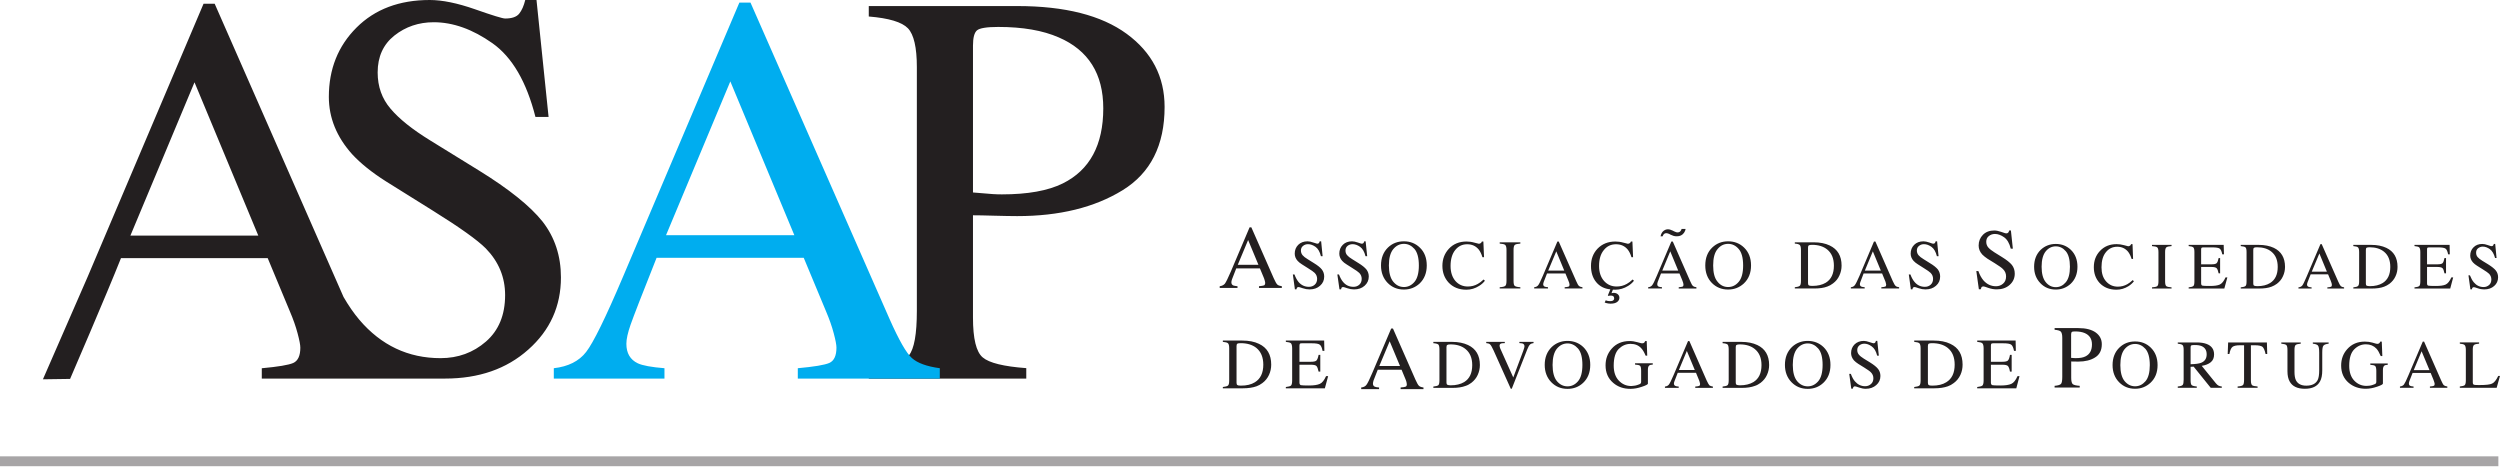 <svg width="600" height="112" viewBox="0 0 600 112" version="1.1" xmlns="http://www.w3.org/2000/svg" xml:space="preserve" style="fill-rule:evenodd;clip-rule:evenodd;stroke-linejoin:round;stroke-miterlimit:2;">
    <rect x="0" y="109.516" width="599.607" height="2.377" style="fill:#a7a5a6;fill-rule:nonzero;"></rect>
    <path d="M326.689,93.399l0,-0.403c0.564,-0.056 0.981,-0.265 1.25,-0.626c0.273,-0.342 0.763,-1.32 1.433,-2.919l4.513,-10.607l0.426,0l5.389,12.256c0.363,0.814 0.642,1.305 0.857,1.5c0.213,0.195 0.58,0.334 1.077,0.396l0,0.403l-5.488,0l0,-0.403c0.631,-0.05 1.04,-0.112 1.225,-0.206c0.184,-0.071 0.267,-0.271 0.267,-0.596c0,-0.093 -0.03,-0.28 -0.094,-0.542c-0.085,-0.281 -0.173,-0.553 -0.308,-0.84l-0.862,-2.079l-5.71,0c-0.547,1.398 -0.89,2.278 -1.01,2.58c-0.098,0.323 -0.146,0.566 -0.146,0.748c0,0.348 0.134,0.621 0.441,0.745c0.184,0.096 0.514,0.152 1.032,0.19l0,0.403l-4.292,0l0,0Zm45.719,-10.112c1.027,-0.965 2.288,-1.471 3.801,-1.471c1.496,0 2.759,0.507 3.786,1.478c1.103,1.088 1.667,2.492 1.667,4.281c0,1.813 -0.58,3.251 -1.719,4.316c-1.031,0.964 -2.277,1.435 -3.734,1.435c-1.573,0 -2.863,-0.539 -3.896,-1.595c-1.044,-1.075 -1.579,-2.466 -1.579,-4.156c0,-1.789 0.567,-3.197 1.675,-4.288l-0.001,0Zm57.651,0c1.028,-0.965 2.288,-1.471 3.798,-1.471c1.5,0 2.762,0.507 3.787,1.478c1.104,1.088 1.668,2.492 1.668,4.281c0,1.813 -0.579,3.251 -1.718,4.316c-1.031,0.964 -2.277,1.435 -3.737,1.435c-1.569,0 -2.86,-0.539 -3.892,-1.595c-1.046,-1.075 -1.58,-2.466 -1.58,-4.156c0,-1.789 0.565,-3.197 1.674,-4.288l0,0Zm-37.055,-1.151c0.626,0.182 0.99,0.262 1.071,0.262c0.236,0 0.41,-0.04 0.522,-0.145c0.089,-0.083 0.166,-0.222 0.25,-0.401l0.366,0l0.123,3.509l-0.388,0c-0.327,-0.811 -0.685,-1.394 -1.054,-1.792c-0.653,-0.709 -1.505,-1.04 -2.557,-1.04c-1.063,0 -2.015,0.406 -2.828,1.197c-0.811,0.814 -1.218,2.16 -1.218,4.024c0,1.526 0.405,2.728 1.215,3.588c0.812,0.858 1.813,1.311 3.006,1.311c0.201,0 0.435,-0.04 0.698,-0.074c0.266,-0.034 0.541,-0.086 0.779,-0.181c0.398,-0.117 0.643,-0.238 0.731,-0.325c0.109,-0.105 0.152,-0.229 0.152,-0.418l0,-2.659c0,-0.639 -0.082,-1.043 -0.267,-1.205c-0.182,-0.162 -0.582,-0.25 -1.197,-0.287l0,-0.318l4.258,0l0,0.318c-0.413,0.026 -0.7,0.087 -0.822,0.205c-0.247,0.155 -0.348,0.519 -0.348,1.071l0,3.283c0,0.197 -0.473,0.45 -1.439,0.764c-0.965,0.335 -1.877,0.502 -2.758,0.502c-1.627,0 -3.007,-0.468 -4.117,-1.427c-1.233,-1.044 -1.848,-2.456 -1.848,-4.207c0,-1.563 0.481,-2.884 1.469,-4.005c1.075,-1.224 2.508,-1.835 4.301,-1.835c0.644,0 1.277,0.102 1.9,0.284l0,0.001Zm51.201,7.587c0.273,0.756 0.597,1.356 0.973,1.799c0.68,0.779 1.499,1.17 2.464,1.17c0.54,0 0.994,-0.173 1.384,-0.517c0.39,-0.323 0.585,-0.808 0.585,-1.39c0,-0.551 -0.195,-1.016 -0.587,-1.42c-0.25,-0.27 -0.795,-0.635 -1.613,-1.157l-1.425,-0.88c-0.426,-0.264 -0.752,-0.555 -1.025,-0.824c-0.464,-0.535 -0.699,-1.12 -0.699,-1.755c0,-0.838 0.27,-1.531 0.837,-2.096c0.565,-0.544 1.292,-0.837 2.228,-0.837c0.369,0 0.836,0.106 1.357,0.294c0.544,0.169 0.84,0.275 0.927,0.275c0.207,0 0.335,-0.045 0.427,-0.153c0.069,-0.089 0.127,-0.233 0.185,-0.416l0.329,0l0.37,3.545l-0.4,0c-0.264,-1.065 -0.698,-1.797 -1.299,-2.22c-0.603,-0.444 -1.197,-0.656 -1.787,-0.656c-0.451,0 -0.851,0.143 -1.186,0.406c-0.337,0.282 -0.509,0.66 -0.509,1.13c0,0.426 0.136,0.799 0.392,1.093c0.252,0.319 0.659,0.63 1.213,0.975l1.461,0.896c0.909,0.569 1.553,1.077 1.932,1.565c0.374,0.471 0.563,1.04 0.563,1.689c0,0.869 -0.338,1.609 -0.995,2.176c-0.655,0.59 -1.496,0.896 -2.523,0.896c-0.523,0 -1.051,-0.109 -1.618,-0.306c-0.566,-0.196 -0.878,-0.283 -0.972,-0.283c-0.194,0 -0.315,0.053 -0.378,0.181c-0.08,0.106 -0.12,0.244 -0.138,0.385l-0.371,0l-0.488,-3.565l0.386,0l0,0l0,0l0,0Zm125.251,-7.477c0.6,0.18 0.959,0.282 1.061,0.282c0.232,0 0.402,-0.062 0.493,-0.147c0.109,-0.101 0.184,-0.218 0.246,-0.395l0.369,0l0.135,3.469l-0.382,0c-0.345,-0.801 -0.677,-1.399 -1.043,-1.793c-0.644,-0.676 -1.486,-1.028 -2.524,-1.028c-1.072,0 -1.99,0.401 -2.793,1.205c-0.805,0.804 -1.206,2.114 -1.206,3.955c0,1.51 0.401,2.697 1.199,3.545c0.802,0.85 1.793,1.276 2.952,1.276c0.199,0 0.431,-0.018 0.711,-0.051c0.263,-0.034 0.511,-0.086 0.752,-0.179c0.39,-0.117 0.635,-0.237 0.737,-0.319c0.089,-0.106 0.152,-0.23 0.152,-0.414l0,-2.628c0,-0.634 -0.102,-1.032 -0.285,-1.193c-0.16,-0.139 -0.555,-0.248 -1.161,-0.282l0,-0.316l4.187,0l0,0.316c-0.408,0.024 -0.671,0.082 -0.813,0.201c-0.223,0.177 -0.344,0.514 -0.344,1.059l0,3.244c0,0.194 -0.467,0.446 -1.4,0.755c-0.957,0.331 -1.855,0.496 -2.744,0.496c-1.59,0 -2.958,-0.486 -4.052,-1.409c-1.218,-1.034 -1.827,-2.428 -1.827,-4.159c0,-1.545 0.477,-2.85 1.452,-3.937c1.064,-1.207 2.479,-1.813 4.231,-1.813c0.655,0 1.278,0.081 1.897,0.259l0,0.001Zm-17.275,-0.063l0,0l0,0l0,0l0,0.294c-0.631,0.059 -1.042,0.153 -1.231,0.325c-0.188,0.175 -0.272,0.563 -0.272,1.171l0,5.252c0,0.859 0.104,1.525 0.339,2.022c0.437,0.871 1.269,1.31 2.495,1.31c1.355,0 2.249,-0.448 2.724,-1.339c0.256,-0.514 0.371,-1.298 0.371,-2.346l0,-4.267c0,-0.907 -0.099,-1.453 -0.31,-1.702c-0.213,-0.225 -0.621,-0.352 -1.222,-0.426l0,-0.294l3.801,0l0,0.294c-0.64,0.084 -1.053,0.221 -1.251,0.478c-0.197,0.235 -0.284,0.77 -0.284,1.65l0,4.267c0,1.147 -0.18,2.026 -0.532,2.661c-0.642,1.181 -1.863,1.77 -3.649,1.77c-1.785,0 -2.998,-0.581 -3.639,-1.746c-0.356,-0.623 -0.532,-1.444 -0.532,-2.461l0,-5.123c0,-0.602 -0.085,-0.99 -0.272,-1.163c-0.186,-0.173 -0.591,-0.268 -1.208,-0.333l0,-0.294l4.672,0Zm-43.508,1.222c1.016,-0.977 2.26,-1.456 3.757,-1.456c1.478,0 2.724,0.48 3.739,1.462c1.091,1.052 1.65,2.463 1.65,4.21c0,1.79 -0.574,3.213 -1.72,4.265c-1.019,0.931 -2.235,1.417 -3.669,1.417c-1.556,0 -2.83,-0.531 -3.851,-1.576c-1.033,-1.061 -1.559,-2.436 -1.559,-4.106c0,-1.748 0.557,-3.16 1.652,-4.217l0.001,0.001Zm-147.519,-1.354l0,0.297c-0.418,0.007 -0.714,0.03 -0.851,0.075c-0.281,0.1 -0.401,0.261 -0.401,0.546c0,0.123 0.044,0.316 0.128,0.583c0.108,0.243 0.288,0.655 0.541,1.215l2.616,5.824l2.36,-6.297c0.112,-0.271 0.185,-0.504 0.233,-0.698c0.05,-0.194 0.095,-0.357 0.095,-0.486c0,-0.314 -0.146,-0.531 -0.415,-0.658c-0.166,-0.058 -0.451,-0.093 -0.806,-0.104l0,-0.297l3.399,0l0,0.297c-0.358,0.044 -0.614,0.128 -0.786,0.277c-0.25,0.212 -0.497,0.636 -0.741,1.275l-3.696,9.389l-0.247,0l-4.119,-9.177c-0.355,-0.76 -0.625,-1.258 -0.835,-1.451c-0.208,-0.192 -0.526,-0.288 -0.928,-0.313l0,-0.297l4.453,0l0,0Zm-67.67,10.832c0.629,-0.082 1.041,-0.184 1.237,-0.349c0.192,-0.165 0.289,-0.571 0.289,-1.219l0,-7.705c0,-0.63 -0.095,-1.038 -0.282,-1.221c-0.189,-0.183 -0.604,-0.284 -1.244,-0.347l0,-0.308l4.669,0c1.572,0 2.905,0.252 4,0.784c1.963,0.92 2.94,2.584 2.94,4.991c0,0.859 -0.17,1.681 -0.53,2.465c-0.348,0.762 -0.879,1.436 -1.588,1.959c-0.461,0.348 -0.923,0.599 -1.41,0.776c-0.891,0.316 -1.974,0.483 -3.271,0.483l-4.81,0l0,-0.309Zm165.928,0c0.629,-0.082 1.041,-0.184 1.237,-0.349c0.192,-0.165 0.299,-0.571 0.299,-1.219l0,-7.705c0,-0.63 -0.105,-1.038 -0.292,-1.221c-0.188,-0.183 -0.604,-0.284 -1.244,-0.347l0,-0.308l4.681,0c1.561,0 2.904,0.252 3.986,0.784c1.975,0.92 2.943,2.584 2.943,4.991c0,0.859 -0.16,1.681 -0.52,2.465c-0.36,0.762 -0.878,1.436 -1.599,1.959c-0.449,0.348 -0.912,0.599 -1.41,0.776c-0.881,0.316 -1.963,0.483 -3.253,0.483l-4.828,0l0,-0.309l0,0Zm-150.809,0c0.636,-0.082 1.049,-0.184 1.241,-0.35c0.168,-0.164 0.275,-0.57 0.275,-1.218l0,-7.705c0,-0.616 -0.106,-1.018 -0.272,-1.209c-0.189,-0.191 -0.603,-0.296 -1.244,-0.359l0,-0.308l9.198,0l0.051,2.48l-0.436,0c-0.132,-0.77 -0.37,-1.257 -0.656,-1.479c-0.284,-0.244 -0.956,-0.346 -1.952,-0.346l-2.372,0c-0.251,0 -0.413,0.036 -0.465,0.132c-0.054,0.073 -0.101,0.232 -0.101,0.455l0,3.853l2.675,0c0.748,0 1.213,-0.097 1.417,-0.316c0.202,-0.217 0.373,-0.657 0.505,-1.342l0.405,0l0,4.019l-0.405,0c-0.14,-0.666 -0.308,-1.129 -0.512,-1.345c-0.204,-0.216 -0.667,-0.313 -1.41,-0.313l-2.675,0l0,4.295c0,0.329 0.118,0.533 0.334,0.611c0.217,0.055 0.866,0.083 1.944,0.083c1.182,0 2.046,-0.137 2.611,-0.389c0.566,-0.249 1.06,-0.873 1.501,-1.865l0.498,0l-0.79,2.925l-9.364,0l0,-0.309l-0.001,0Zm165.927,0c0.637,-0.082 1.05,-0.184 1.243,-0.35c0.189,-0.164 0.294,-0.57 0.294,-1.218l0,-7.705c0,-0.616 -0.104,-1.018 -0.292,-1.209c-0.187,-0.191 -0.603,-0.296 -1.245,-0.359l0,-0.308l9.218,0l0.053,2.48l-0.437,0c-0.152,-0.77 -0.371,-1.257 -0.655,-1.479c-0.305,-0.244 -0.958,-0.346 -1.974,-0.346l-2.351,0c-0.25,0 -0.412,0.036 -0.466,0.132c-0.074,0.073 -0.1,0.232 -0.1,0.455l0,3.853l2.675,0c0.749,0 1.213,-0.097 1.417,-0.316c0.202,-0.217 0.372,-0.657 0.484,-1.342l0.407,0l0,4.019l-0.407,0c-0.118,-0.666 -0.287,-1.129 -0.491,-1.345c-0.204,-0.216 -0.667,-0.313 -1.41,-0.313l-2.675,0l0,4.295c0,0.329 0.118,0.533 0.334,0.611c0.217,0.055 0.865,0.083 1.945,0.083c1.181,0 2.046,-0.137 2.611,-0.389c0.565,-0.249 1.06,-0.873 1.501,-1.865l0.476,0l-0.77,2.925l-9.385,0l0,-0.309l0,0Zm-130.526,-0.111c0.608,-0.057 1.007,-0.177 1.195,-0.315c0.167,-0.159 0.268,-0.551 0.268,-1.178l0,-7.416c0,-0.61 -0.101,-1.004 -0.261,-1.18c-0.182,-0.156 -0.584,-0.274 -1.202,-0.314l0,-0.319l4.499,0c1.507,0 2.783,0.265 3.828,0.757c1.886,0.888 2.841,2.495 2.841,4.796c0,0.832 -0.174,1.626 -0.521,2.381c-0.326,0.736 -0.848,1.366 -1.525,1.893c-0.433,0.312 -0.878,0.579 -1.363,0.729c-0.849,0.324 -1.894,0.486 -3.137,0.486l-4.622,0l0,-0.32l0,0Zm69.424,0c0.609,-0.057 1.007,-0.177 1.172,-0.315c0.188,-0.159 0.29,-0.551 0.29,-1.178l0,-7.416c0,-0.61 -0.099,-1.004 -0.266,-1.18c-0.178,-0.156 -0.577,-0.274 -1.196,-0.314l0,-0.319l4.479,0c1.526,0 2.802,0.265 3.85,0.757c1.882,0.888 2.835,2.495 2.835,4.796c0,0.832 -0.171,1.626 -0.519,2.381c-0.325,0.736 -0.848,1.366 -1.524,1.893c-0.433,0.312 -0.878,0.579 -1.36,0.729c-0.849,0.324 -1.896,0.486 -3.138,0.486l-4.623,0l0,-0.32l0,0Zm-13.841,0.32l0,-0.32c0.428,-0.042 0.736,-0.208 0.952,-0.477c0.214,-0.267 0.585,-1.027 1.115,-2.252l3.478,-8.191l0.318,0l4.149,9.458c0.294,0.623 0.514,1.015 0.661,1.169c0.17,0.132 0.461,0.246 0.836,0.293l0,0.32l-4.231,0l0,-0.32c0.48,-0.039 0.804,-0.087 0.952,-0.164c0.125,-0.054 0.21,-0.213 0.21,-0.452c0,-0.072 -0.045,-0.223 -0.095,-0.428c-0.048,-0.206 -0.115,-0.419 -0.224,-0.645l-0.664,-1.609l-4.385,0c-0.452,1.107 -0.705,1.767 -0.78,2.003c-0.098,0.238 -0.136,0.431 -0.136,0.577c0,0.273 0.124,0.469 0.349,0.566c0.146,0.079 0.406,0.123 0.801,0.152l0,0.32l-3.306,0l0,0l0,0l0,0Zm123.076,-0.336c0.629,-0.052 1.025,-0.182 1.186,-0.372c0.161,-0.188 0.229,-0.62 0.229,-1.296l0,-7.115c0,-0.583 -0.076,-0.965 -0.255,-1.149c-0.179,-0.181 -0.563,-0.282 -1.16,-0.347l0,-0.294l4.552,0c0.958,0 1.752,0.128 2.382,0.363c1.182,0.452 1.785,1.288 1.785,2.509c0,0.819 -0.261,1.448 -0.803,1.883c-0.52,0.436 -1.253,0.717 -2.161,0.862l3.381,4.172c0.209,0.272 0.418,0.439 0.625,0.566c0.212,0.123 0.492,0.193 0.807,0.218l0,0.319l-2.654,0l-4.096,-5.08l-0.733,0.036l0,3.249c0,0.61 0.084,0.998 0.271,1.164c0.188,0.147 0.591,0.266 1.211,0.312l0,0.319l-4.567,0l0,-0.319l0,0Zm12.093,-10.573l9.303,0l0.08,2.782l-0.396,0c-0.192,-0.874 -0.435,-1.45 -0.723,-1.71c-0.306,-0.257 -0.935,-0.396 -1.891,-0.396l-0.909,0l0,8.422c0,0.634 0.107,1.03 0.307,1.187c0.18,0.136 0.63,0.246 1.296,0.288l0,0.319l-4.791,0l0,-0.319c0.687,-0.047 1.118,-0.171 1.293,-0.35c0.177,-0.157 0.255,-0.618 0.255,-1.318l0,-8.229l-0.916,0c-0.925,0 -1.543,0.136 -1.86,0.393c-0.34,0.257 -0.582,0.835 -0.751,1.713l-0.403,0l0.106,-2.782l0,0l0,0l0,0Zm41.233,10.891l0,-0.318c0.423,-0.043 0.748,-0.205 0.959,-0.469c0.213,-0.288 0.58,-1.015 1.081,-2.228l3.439,-8.074l0.317,0l4.099,9.327c0.268,0.617 0.486,1.003 0.653,1.155c0.167,0.132 0.436,0.242 0.824,0.289l0,0.318l-4.179,0l0,-0.318c0.474,-0.037 0.793,-0.085 0.922,-0.161c0.144,-0.054 0.224,-0.211 0.224,-0.448c0,-0.071 -0.041,-0.218 -0.091,-0.422c-0.048,-0.202 -0.133,-0.415 -0.223,-0.637l-0.655,-1.591l-4.336,0c-0.423,1.095 -0.68,1.747 -0.772,1.982c-0.074,0.233 -0.114,0.425 -0.114,0.567c0,0.272 0.104,0.467 0.327,0.561c0.147,0.08 0.403,0.123 0.79,0.149l0,0.318l-3.264,0l-0.001,0Zm14.368,-0.318c0.607,-0.056 0.994,-0.175 1.164,-0.31c0.182,-0.159 0.282,-0.545 0.282,-1.165l0,-7.308c0,-0.589 -0.1,-0.974 -0.281,-1.156c-0.158,-0.182 -0.555,-0.282 -1.165,-0.341l0,-0.293l4.632,0l0,0.293c-0.608,0.051 -1.011,0.14 -1.218,0.308c-0.206,0.171 -0.3,0.513 -0.3,1.067l0,7.898c0,0.184 0.028,0.335 0.084,0.43c0.057,0.114 0.198,0.172 0.409,0.196c0.131,0.015 0.247,0.025 0.39,0.029c0.143,0.005 0.396,0.007 0.774,0.007c1.462,0 2.456,-0.106 2.962,-0.345c0.526,-0.237 1.016,-0.853 1.491,-1.849l0.419,0l-0.802,2.857l-8.842,0l0,-0.318l0.001,0Zm-97.252,-0.158c0.822,-0.068 1.345,-0.235 1.548,-0.479c0.203,-0.244 0.294,-0.815 0.294,-1.697l0,-9.329c0,-0.761 -0.119,-1.244 -0.347,-1.502c-0.226,-0.236 -0.717,-0.372 -1.495,-0.449l0,-0.4l5.697,0c1.805,0 3.205,0.359 4.18,1.059c0.976,0.72 1.451,1.64 1.451,2.808c0,1.466 -0.541,2.524 -1.615,3.179c-1.068,0.676 -2.419,0.993 -4.017,0.993c-0.249,0 -0.538,-0.002 -0.904,-0.01c-0.348,-0.011 -0.628,-0.016 -0.806,-0.016l0,3.913c0,0.816 0.132,1.315 0.374,1.524c0.249,0.207 0.809,0.35 1.667,0.406l0,0.403l-6.027,0l0,-0.403l0,0Zm-199.621,0.285l0,0l0,0l0,0Zm137.821,-1.417c0.704,0.837 1.55,1.256 2.559,1.256c0.966,0 1.806,-0.408 2.516,-1.228c0.69,-0.817 1.047,-2.116 1.047,-3.919c0,-1.822 -0.358,-3.128 -1.058,-3.938c-0.719,-0.811 -1.552,-1.216 -2.505,-1.216c-1.004,0 -1.848,0.419 -2.554,1.256c-0.686,0.834 -1.039,2.15 -1.039,3.898c0,1.765 0.351,3.055 1.034,3.891l0,0Zm-57.651,0c0.704,0.837 1.55,1.256 2.558,1.256c0.967,0 1.818,-0.408 2.518,-1.228c0.69,-0.817 1.046,-2.116 1.046,-3.919c0,-1.822 -0.358,-3.128 -1.057,-3.938c-0.718,-0.811 -1.553,-1.216 -2.507,-1.216c-1.002,0 -1.849,0.419 -2.554,1.256c-0.684,0.834 -1.039,2.15 -1.039,3.898c0,1.765 0.352,3.055 1.035,3.891l0,0Zm136.252,0c0.694,0.827 1.528,1.242 2.528,1.242c0.956,0 1.782,-0.405 2.485,-1.214c0.683,-0.807 1.034,-2.094 1.034,-3.872c0,-1.78 -0.355,-3.093 -1.044,-3.894c-0.71,-0.781 -1.535,-1.18 -2.475,-1.18c-0.994,0 -1.829,0.414 -2.526,1.241c-0.678,0.827 -1.025,2.106 -1.025,3.832c0,1.744 0.345,3.017 1.023,3.845l0,0Zm-212.928,0.942c0.134,0.103 0.423,0.143 0.854,0.143c1.353,0 2.469,-0.261 3.339,-0.808c1.343,-0.823 2.022,-2.236 2.022,-4.217c0,-1.786 -0.561,-3.115 -1.66,-4.026c-0.945,-0.754 -2.211,-1.141 -3.772,-1.141c-0.385,0 -0.65,0.038 -0.783,0.114c-0.146,0.097 -0.208,0.287 -0.208,0.565l0,8.827c0,0.274 0.062,0.462 0.208,0.543l0,0Zm165.927,0c0.146,0.103 0.423,0.143 0.855,0.143c1.363,0 2.469,-0.261 3.34,-0.808c1.354,-0.823 2.021,-2.236 2.021,-4.217c0,-1.786 -0.54,-3.115 -1.66,-4.026c-0.935,-0.754 -2.19,-1.141 -3.76,-1.141c-0.393,0 -0.65,0.038 -0.796,0.114c-0.144,0.097 -0.208,0.287 -0.208,0.565l0,8.827c0,0.274 0.064,0.462 0.208,0.543l0,0Zm-115.551,-0.074c0.141,0.08 0.409,0.141 0.825,0.141c1.295,0 2.386,-0.275 3.225,-0.781c1.286,-0.795 1.931,-2.139 1.931,-4.071c0,-1.705 -0.541,-2.988 -1.603,-3.849c-0.904,-0.747 -2.113,-1.121 -3.611,-1.121c-0.379,0 -0.626,0.036 -0.767,0.131c-0.141,0.074 -0.201,0.257 -0.201,0.525l0,8.481c0,0.286 0.06,0.468 0.201,0.544l0,0Zm69.426,0c0.14,0.08 0.408,0.141 0.827,0.141c1.295,0 2.364,-0.275 3.219,-0.781c1.29,-0.795 1.934,-2.139 1.934,-4.071c0,-1.705 -0.54,-2.988 -1.601,-3.849c-0.904,-0.747 -2.113,-1.121 -3.611,-1.121c-0.379,0 -0.627,0.036 -0.768,0.131c-0.14,0.074 -0.201,0.257 -0.201,0.525l0,8.481c0,0.286 0.061,0.468 0.201,0.544l0,0Zm-387.746,-30.377c-3.465,8.735 -12.211,28.98 -12.211,28.98l-6.521,0.095l10.719,-24.565l27.835,-65.578l2.664,0l30.93,70.386c1.196,2.063 2.458,3.9 3.804,5.487c5.223,6.122 11.719,9.194 19.477,9.194c4.203,0 7.836,-1.32 10.903,-3.984c3.059,-2.665 4.594,-6.379 4.594,-11.144c0,-4.296 -1.545,-8.03 -4.63,-11.199c-2.008,-2.022 -6.249,-5.044 -12.724,-9.079l-11.242,-7.02c-3.387,-2.149 -6.086,-4.319 -8.108,-6.506c-3.734,-4.16 -5.601,-8.761 -5.601,-13.776c0,-6.661 2.206,-12.192 6.632,-16.617c4.422,-4.422 10.286,-6.631 17.58,-6.631c3.002,0 6.619,0.74 10.849,2.217c4.228,1.487 6.64,2.227 7.244,2.227c1.634,0 2.76,-0.388 3.382,-1.167c0.622,-0.769 1.108,-1.866 1.449,-3.277l2.703,0l2.899,28.07l-3.151,0c-2.149,-8.448 -5.591,-14.361 -10.335,-17.704c-4.746,-3.346 -9.443,-5.029 -14.078,-5.029c-3.598,0 -6.75,1.07 -9.433,3.189c-2.684,2.131 -4.025,5.077 -4.025,8.86c0,3.394 1.029,6.29 3.087,8.691c2.055,2.45 5.25,4.998 9.585,7.662l11.581,7.146c7.248,4.473 12.357,8.564 15.33,12.299c2.939,3.783 4.403,8.254 4.403,13.385c0,6.925 -2.606,12.7 -7.827,17.328c-5.21,4.649 -11.88,6.961 -19.99,6.961l-43.978,0l0,-2.479c3.905,-0.355 6.42,-0.774 7.55,-1.263c1.131,-0.512 1.702,-1.735 1.702,-3.676c0,-0.645 -0.217,-1.802 -0.659,-3.448c-0.434,-1.645 -1.044,-3.369 -1.821,-5.19l-5.35,-12.848l-35.216,0l-0.002,0.003Zm179.474,26.396c5.138,-0.497 8.358,-1.494 9.63,-3.061c1.271,-1.562 1.908,-5.114 1.908,-10.677l0,-58.51c0,-4.711 -0.716,-7.814 -2.136,-9.312c-1.431,-1.491 -4.567,-2.438 -9.403,-2.835l0,-2.506l35.623,0c11.44,0 20.197,2.219 26.27,6.66c6.064,4.444 9.105,10.298 9.105,17.554c0,9.195 -3.37,15.865 -10.098,19.998c-6.73,4.135 -15.159,6.202 -25.276,6.202c-1.451,0 -3.31,-0.041 -5.576,-0.099c-2.256,-0.068 -3.947,-0.098 -5.039,-0.098l0,24.538c0,5.083 0.775,8.266 2.336,9.571c1.559,1.329 5.048,2.177 10.456,2.575l0,2.504l-37.8,0l0,-2.504Zm370.787,0.484l3.786,0l-1.896,-4.535l-1.89,4.535Zm-176.363,-0.032l3.822,0l-1.909,-4.586l-1.913,4.586Zm-194.424,-0.452l-0.001,0l0.001,0l0,0Zm122.527,-0.513l4.969,0l-2.479,-5.94l-2.49,5.94Zm197.246,-0.775c0.888,-0.362 1.323,-1.032 1.323,-2.025c0,-0.958 -0.395,-1.606 -1.178,-1.96c-0.418,-0.188 -0.979,-0.275 -1.664,-0.275c-0.458,0 -0.758,0.031 -0.852,0.091c-0.113,0.083 -0.162,0.244 -0.162,0.485l0,4.038c1.189,-0.037 2.033,-0.151 2.533,-0.354l0,0Zm-27.925,-7.122c-0.611,-0.26 -1.37,-0.4 -2.312,-0.4c-0.44,0 -0.704,0.038 -0.82,0.139c-0.086,0.081 -0.153,0.275 -0.153,0.589l0,5.616c0.385,0.031 0.64,0.048 0.761,0.054c0.129,0.006 0.233,0.009 0.357,0.009c0.993,0 1.757,-0.123 2.328,-0.417c1.031,-0.504 1.557,-1.469 1.557,-2.875c0,-1.313 -0.572,-2.207 -1.719,-2.715l0.001,0Zm-110.777,-21.718c0.645,0.183 1.012,0.276 1.103,0.276c0.142,0 0.301,-0.051 0.451,-0.139c0.15,-0.078 0.239,-0.223 0.289,-0.399l0.359,0l0.16,3.759l-0.388,0c-0.226,-0.756 -0.533,-1.36 -0.884,-1.814c-0.712,-0.858 -1.638,-1.288 -2.827,-1.288c-1.197,0 -2.175,0.458 -2.92,1.397c-0.763,0.918 -1.145,2.189 -1.145,3.82c0,1.49 0.399,2.688 1.197,3.594c0.798,0.887 1.808,1.329 3.028,1.329c0.876,0 1.689,-0.208 2.42,-0.622c0.436,-0.231 0.909,-0.591 1.408,-1.06l0.322,0.3c-0.378,0.484 -0.84,0.898 -1.403,1.236c-0.959,0.603 -1.989,0.915 -3.091,0.915c-0.205,0 -0.393,-0.006 -0.563,-0.015l-0.33,0.848c0.094,-0.018 0.195,-0.034 0.264,-0.043c0.065,-0.033 0.16,-0.037 0.237,-0.037c0.418,0 0.761,0.12 1.007,0.337c0.249,0.216 0.385,0.49 0.385,0.84c0,0.401 -0.178,0.744 -0.534,1.01c-0.332,0.266 -0.878,0.41 -1.617,0.41c-0.125,0 -0.291,-0.014 -0.475,-0.037c-0.308,-0.039 -0.624,-0.129 -0.901,-0.227l0.233,-0.532l0.253,0.065c0.061,0.041 0.179,0.063 0.338,0.088c0.139,0.024 0.296,0.035 0.456,0.035c0.24,0 0.436,-0.026 0.586,-0.081c0.266,-0.113 0.408,-0.315 0.408,-0.607c0,-0.216 -0.084,-0.382 -0.207,-0.499c-0.146,-0.096 -0.327,-0.144 -0.543,-0.144c-0.171,0 -0.283,0.006 -0.377,0.017c-0.072,0.014 -0.154,0.031 -0.271,0.056l-0.123,-0.107l0.593,-1.464c-1.433,-0.138 -2.556,-0.722 -3.389,-1.732c-0.832,-1.01 -1.249,-2.303 -1.249,-3.904c0,-1.632 0.511,-2.989 1.554,-4.11c1.114,-1.16 2.547,-1.733 4.298,-1.733c0.616,0 1.245,0.079 1.888,0.262l0,0Zm120.177,0.615c0.605,0.175 0.93,0.264 1.015,0.264c0.134,0 0.283,-0.05 0.424,-0.133c0.123,-0.074 0.225,-0.212 0.271,-0.379l0.342,0l0.132,3.554l-0.349,0c-0.211,-0.698 -0.501,-1.273 -0.827,-1.705c-0.669,-0.815 -1.539,-1.225 -2.63,-1.225c-1.102,0 -2.021,0.437 -2.717,1.308c-0.715,0.873 -1.054,2.083 -1.054,3.632c0,1.419 0.353,2.537 1.102,3.378c0.749,0.843 1.675,1.264 2.822,1.264c0.821,0 1.563,-0.198 2.269,-0.591c0.395,-0.221 0.831,-0.543 1.299,-0.987l0.286,0.284c-0.334,0.44 -0.772,0.833 -1.301,1.175c-0.881,0.553 -1.851,0.85 -2.887,0.85c-1.698,0 -3.058,-0.552 -4.063,-1.635c-0.914,-1.01 -1.37,-2.266 -1.37,-3.766c0,-1.553 0.478,-2.842 1.46,-3.888c1.029,-1.103 2.354,-1.648 4.002,-1.648c0.574,0 1.167,0.075 1.774,0.248l0,0Zm-155.927,-0.615c0.648,0.183 1,0.276 1.092,0.276c0.14,0 0.296,-0.051 0.445,-0.139c0.128,-0.078 0.237,-0.223 0.286,-0.399l0.358,0l0.16,3.759l-0.387,0c-0.223,-0.756 -0.525,-1.36 -0.87,-1.814c-0.703,-0.858 -1.618,-1.288 -2.787,-1.288c-1.182,0 -2.126,0.458 -2.88,1.397c-0.731,0.918 -1.108,2.189 -1.108,3.82c0,1.49 0.393,2.688 1.16,3.594c0.785,0.887 1.783,1.329 2.988,1.329c0.865,0 1.667,-0.208 2.386,-0.622c0.437,-0.231 0.897,-0.591 1.39,-1.06l0.321,0.3c-0.376,0.484 -0.833,0.898 -1.39,1.236c-0.949,0.603 -1.948,0.915 -3.057,0.915c-1.791,0 -3.219,-0.581 -4.295,-1.741c-0.961,-1.062 -1.463,-2.381 -1.463,-3.982c0,-1.632 0.526,-2.989 1.557,-4.11c1.081,-1.16 2.498,-1.733 4.23,-1.733c0.606,0 1.229,0.079 1.864,0.262l0,0Zm135.96,1.714c0.982,-0.921 2.185,-1.394 3.612,-1.394c1.412,0 2.617,0.476 3.597,1.402c1.055,1.018 1.594,2.382 1.594,4.071c0,1.71 -0.555,3.088 -1.642,4.106c-0.986,0.899 -2.178,1.371 -3.549,1.371c-1.502,0 -2.737,-0.516 -3.701,-1.526c-1.001,-1.027 -1.511,-2.338 -1.511,-3.951c0,-1.689 0.541,-3.056 1.599,-4.079l0.001,0Zm-156.662,-0.546c1.032,-0.982 2.298,-1.479 3.817,-1.479c1.505,0 2.773,0.499 3.805,1.497c1.128,1.07 1.676,2.503 1.676,4.3c0,1.8 -0.584,3.248 -1.727,4.34c-1.036,0.945 -2.288,1.439 -3.754,1.439c-1.579,0 -2.875,-0.54 -3.913,-1.601c-1.05,-1.08 -1.587,-2.481 -1.587,-4.178c0,-1.797 0.568,-3.233 1.683,-4.318l0,0Zm77.827,0c1.03,-0.982 2.297,-1.479 3.798,-1.479c1.504,0 2.792,0.499 3.824,1.497c1.109,1.07 1.676,2.503 1.676,4.3c0,1.8 -0.584,3.248 -1.748,4.34c-1.036,0.945 -2.29,1.439 -3.752,1.439c-1.561,0 -2.879,-0.54 -3.917,-1.601c-1.05,-1.08 -1.565,-2.481 -1.565,-4.178c0,-1.797 0.547,-3.233 1.683,-4.318l0.001,0Zm181.828,6.677c0.279,0.705 0.583,1.279 0.949,1.699c0.627,0.748 1.413,1.12 2.335,1.12c0.516,0 0.95,-0.163 1.323,-0.492c0.354,-0.31 0.539,-0.752 0.539,-1.33c0,-0.525 -0.187,-0.972 -0.542,-1.358c-0.24,-0.238 -0.759,-0.607 -1.542,-1.085l-1.341,-0.841c-0.408,-0.253 -0.74,-0.53 -0.98,-0.789c-0.445,-0.49 -0.666,-1.05 -0.666,-1.654c0,-0.801 0.258,-1.464 0.8,-1.993c0.519,-0.531 1.235,-0.8 2.107,-0.8c0.366,0 0.799,0.09 1.297,0.269c0.519,0.184 0.802,0.264 0.867,0.264c0.199,0 0.34,-0.042 0.407,-0.137c0.086,-0.093 0.14,-0.222 0.175,-0.396l0.338,0l0.332,3.378l-0.362,0c-0.273,-1.017 -0.686,-1.717 -1.241,-2.123c-0.577,-0.412 -1.144,-0.615 -1.708,-0.615c-0.433,0 -0.796,0.137 -1.124,0.391c-0.331,0.256 -0.476,0.616 -0.476,1.067c0,0.408 0.11,0.741 0.355,1.044c0.263,0.284 0.628,0.601 1.158,0.911l1.398,0.856c0.866,0.544 1.483,1.028 1.846,1.496c0.339,0.449 0.518,0.972 0.518,1.592c0,0.831 -0.303,1.538 -0.931,2.082c-0.625,0.562 -1.43,0.834 -2.411,0.834c-0.481,0 -1.004,-0.082 -1.528,-0.272c-0.541,-0.187 -0.841,-0.269 -0.928,-0.269c-0.186,0 -0.3,0.05 -0.378,0.173c-0.059,0.101 -0.097,0.232 -0.115,0.346l-0.355,0l-0.467,-3.368l0.351,0l0,0Zm-282.104,-0.2c0.275,0.764 0.616,1.365 0.979,1.809c0.683,0.786 1.507,1.156 2.476,1.156c0.544,0 1.001,-0.151 1.393,-0.497c0.391,-0.347 0.587,-0.812 0.587,-1.42c0,-0.552 -0.196,-1.021 -0.589,-1.426c-0.252,-0.251 -0.8,-0.639 -1.623,-1.142l-1.431,-0.908c-0.428,-0.265 -0.759,-0.534 -1.031,-0.826c-0.467,-0.516 -0.701,-1.105 -0.701,-1.741c0,-0.843 0.271,-1.549 0.839,-2.117c0.568,-0.559 1.3,-0.842 2.24,-0.842c0.386,0 0.841,0.095 1.365,0.284c0.545,0.192 0.863,0.288 0.931,0.288c0.209,0 0.357,-0.056 0.429,-0.155c0.069,-0.098 0.147,-0.234 0.186,-0.417l0.351,0l0.353,3.574l-0.405,0c-0.265,-1.07 -0.7,-1.828 -1.305,-2.253c-0.605,-0.424 -1.203,-0.637 -1.797,-0.637c-0.453,0 -0.854,0.133 -1.181,0.407c-0.347,0.263 -0.521,0.642 -0.521,1.115c0,0.43 0.138,0.802 0.393,1.12c0.256,0.299 0.663,0.633 1.219,0.957l1.472,0.922c0.91,0.551 1.579,1.083 1.939,1.551c0.376,0.494 0.565,1.046 0.565,1.698c0,0.895 -0.318,1.616 -1,2.21c-0.658,0.592 -1.502,0.878 -2.534,0.878c-0.507,0 -1.058,-0.089 -1.627,-0.286c-0.57,-0.199 -0.883,-0.284 -0.976,-0.284c-0.178,0 -0.317,0.052 -0.378,0.16c-0.082,0.129 -0.122,0.265 -0.144,0.387l-0.372,0l-0.49,-3.564l0.388,0l0,-0.001Zm147.827,0c0.275,0.764 0.616,1.365 0.999,1.809c0.662,0.786 1.487,1.156 2.459,1.156c0.54,0 0.998,-0.151 1.388,-0.497c0.394,-0.347 0.589,-0.812 0.589,-1.42c0,-0.552 -0.197,-1.021 -0.591,-1.426c-0.251,-0.251 -0.798,-0.639 -1.62,-1.142l-1.432,-0.908c-0.428,-0.265 -0.759,-0.534 -1.029,-0.826c-0.471,-0.516 -0.705,-1.105 -0.705,-1.741c0,-0.843 0.273,-1.549 0.841,-2.117c0.569,-0.559 1.301,-0.842 2.239,-0.842c0.386,0 0.84,0.095 1.385,0.284c0.525,0.192 0.844,0.288 0.912,0.288c0.208,0 0.357,-0.056 0.428,-0.155c0.071,-0.098 0.147,-0.234 0.186,-0.417l0.353,0l0.351,3.574l-0.401,0c-0.269,-1.07 -0.702,-1.828 -1.309,-2.253c-0.605,-0.424 -1.201,-0.637 -1.794,-0.637c-0.456,0 -0.855,0.133 -1.182,0.407c-0.349,0.263 -0.524,0.642 -0.524,1.115c0,0.43 0.14,0.802 0.396,1.12c0.255,0.299 0.66,0.633 1.218,0.957l1.47,0.922c0.934,0.551 1.579,1.083 1.961,1.551c0.356,0.494 0.544,1.046 0.544,1.698c0,0.895 -0.318,1.616 -0.997,2.21c-0.66,0.592 -1.506,0.878 -2.536,0.878c-0.508,0 -1.057,-0.089 -1.627,-0.286c-0.549,-0.199 -0.883,-0.284 -0.955,-0.284c-0.199,0 -0.337,0.052 -0.399,0.16c-0.08,0.129 -0.121,0.265 -0.144,0.387l-0.372,0l-0.49,-3.564l0.388,0l0,-0.001Zm-137.151,0c0.295,0.764 0.616,1.365 1,1.809c0.66,0.786 1.486,1.156 2.476,1.156c0.543,0 0.999,-0.151 1.392,-0.497c0.392,-0.347 0.587,-0.812 0.587,-1.42c0,-0.552 -0.195,-1.021 -0.589,-1.426c-0.252,-0.251 -0.799,-0.639 -1.623,-1.142l-1.431,-0.908c-0.427,-0.265 -0.779,-0.534 -1.031,-0.826c-0.467,-0.516 -0.701,-1.105 -0.701,-1.741c0,-0.843 0.272,-1.549 0.84,-2.117c0.547,-0.559 1.3,-0.842 2.218,-0.842c0.385,0 0.857,0.095 1.385,0.284c0.546,0.192 0.842,0.288 0.932,0.288c0.208,0 0.336,-0.056 0.429,-0.155c0.071,-0.098 0.127,-0.234 0.185,-0.417l0.33,0l0.374,3.574l-0.403,0c-0.266,-1.07 -0.702,-1.828 -1.305,-2.253c-0.606,-0.424 -1.203,-0.637 -1.796,-0.637c-0.454,0 -0.855,0.133 -1.205,0.407c-0.326,0.263 -0.5,0.642 -0.5,1.115c0,0.43 0.116,0.802 0.395,1.12c0.255,0.299 0.661,0.633 1.22,0.957l1.47,0.922c0.91,0.551 1.557,1.083 1.94,1.551c0.376,0.494 0.564,1.046 0.564,1.698c0,0.895 -0.34,1.616 -0.999,2.21c-0.658,0.592 -1.504,0.878 -2.534,0.878c-0.53,0 -1.057,-0.089 -1.627,-0.286c-0.571,-0.199 -0.883,-0.284 -0.976,-0.284c-0.199,0 -0.318,0.052 -0.399,0.16c-0.063,0.129 -0.103,0.265 -0.122,0.387l-0.374,0l-0.511,-3.564l0.388,0l0.001,-0.001Zm153.451,-0.82c0.332,0.935 0.74,1.658 1.201,2.213c0.816,0.943 1.829,1.434 3.037,1.434c0.651,0 1.222,-0.207 1.692,-0.619c0.492,-0.416 0.726,-0.998 0.726,-1.748c0,-0.664 -0.235,-1.248 -0.727,-1.734c-0.306,-0.324 -0.96,-0.789 -1.969,-1.416l-1.763,-1.087c-0.513,-0.342 -0.935,-0.689 -1.257,-1.015c-0.584,-0.643 -0.868,-1.371 -0.868,-2.145c0,-1.035 0.349,-1.894 1.032,-2.586c0.682,-0.691 1.606,-1.032 2.731,-1.032c0.462,0 1.029,0.114 1.684,0.343c0.674,0.238 1.033,0.353 1.137,0.353c0.25,0 0.428,-0.065 0.517,-0.184c0.107,-0.117 0.174,-0.293 0.222,-0.512l0.421,0l0.468,4.366l-0.503,0c-0.322,-1.317 -0.868,-2.226 -1.604,-2.748c-0.737,-0.519 -1.476,-0.787 -2.187,-0.787c-0.567,0 -1.048,0.172 -1.465,0.5c-0.417,0.327 -0.626,0.781 -0.626,1.374c0,0.526 0.165,0.983 0.473,1.351c0.33,0.375 0.817,0.771 1.486,1.186l1.809,1.126c1.12,0.686 1.916,1.322 2.396,1.907c0.45,0.591 0.678,1.278 0.678,2.083c0,1.071 -0.408,1.983 -1.221,2.695c-0.813,0.731 -1.85,1.076 -3.111,1.076c-0.633,0 -1.29,-0.108 -1.996,-0.345c-0.684,-0.259 -1.08,-0.364 -1.17,-0.364c-0.259,0 -0.404,0.065 -0.501,0.218c-0.073,0.152 -0.123,0.292 -0.168,0.464l-0.45,0l-0.612,-4.367l0.488,0l0,0Zm76.826,4.2l0,-0.284c0.408,-0.042 0.724,-0.199 0.928,-0.456c0.204,-0.255 0.54,-0.98 1.046,-2.152l3.302,-7.765l0.306,0l3.963,8.975c0.261,0.597 0.472,0.971 0.631,1.117c0.144,0.128 0.423,0.235 0.779,0.281l0,0.284l-4.021,0l0,-0.284c0.46,-0.037 0.77,-0.082 0.891,-0.157c0.139,-0.053 0.199,-0.202 0.199,-0.433c0,-0.067 -0.022,-0.211 -0.068,-0.408c-0.047,-0.196 -0.131,-0.401 -0.215,-0.617l-0.634,-1.516l-4.176,0c-0.414,1.037 -0.671,1.668 -0.743,1.894c-0.072,0.225 -0.128,0.409 -0.128,0.551c0,0.262 0.116,0.449 0.332,0.54c0.142,0.076 0.388,0.119 0.765,0.146l0,0.284l-3.157,0Zm-26.35,-0.285c0.586,-0.055 0.948,-0.171 1.125,-0.323c0.175,-0.13 0.254,-0.505 0.254,-1.103l0,-7.049c0,-0.569 -0.078,-0.934 -0.252,-1.105c-0.173,-0.168 -0.536,-0.272 -1.127,-0.323l0,-0.292l8.407,0l0.066,2.277l-0.403,0c-0.142,-0.712 -0.344,-1.16 -0.606,-1.366c-0.261,-0.205 -0.861,-0.308 -1.799,-0.308l-2.149,0c-0.231,0 -0.382,0.046 -0.431,0.112c-0.069,0.081 -0.092,0.214 -0.092,0.419l0,3.535l2.447,0c0.672,0 1.1,-0.089 1.289,-0.29c0.187,-0.201 0.342,-0.607 0.464,-1.219l0.356,0l0,3.668l-0.356,0c-0.129,-0.614 -0.283,-1.023 -0.472,-1.221c-0.187,-0.201 -0.613,-0.311 -1.281,-0.311l-2.447,0l0,3.925c0,0.323 0.109,0.513 0.309,0.563c0.2,0.052 0.796,0.077 1.773,0.077c1.091,0 1.868,-0.105 2.388,-0.336c0.504,-0.233 0.98,-0.808 1.387,-1.723l0.439,0l-0.73,2.677l-8.559,0l0,-0.283l0,-0.001Zm54.2,0c0.587,-0.055 0.969,-0.171 1.146,-0.323c0.155,-0.13 0.254,-0.505 0.254,-1.103l0,-7.049c0,-0.569 -0.099,-0.934 -0.251,-1.105c-0.174,-0.168 -0.556,-0.272 -1.149,-0.323l0,-0.292l8.426,0l0.047,2.277l-0.403,0c-0.141,-0.712 -0.323,-1.16 -0.603,-1.366c-0.261,-0.205 -0.865,-0.308 -1.782,-0.308l-2.169,0c-0.231,0 -0.38,0.046 -0.431,0.112c-0.047,0.081 -0.072,0.214 -0.072,0.419l0,3.535l2.431,0c0.688,0 1.118,-0.089 1.304,-0.29c0.19,-0.201 0.326,-0.607 0.447,-1.219l0.375,0l0,3.668l-0.375,0c-0.127,-0.614 -0.266,-1.023 -0.452,-1.221c-0.188,-0.201 -0.615,-0.311 -1.299,-0.311l-2.431,0l0,3.925c0,0.323 0.09,0.513 0.288,0.563c0.201,0.052 0.8,0.077 1.794,0.077c1.071,0 1.868,-0.105 2.372,-0.336c0.522,-0.233 0.976,-0.808 1.382,-1.723l0.439,0l-0.71,2.677l-8.578,0l0,-0.284Zm-63,0c0.642,-0.042 1.061,-0.148 1.252,-0.281c0.192,-0.151 0.299,-0.533 0.299,-1.145l0,-7.049c0,-0.587 -0.107,-0.96 -0.299,-1.126c-0.191,-0.161 -0.61,-0.261 -1.252,-0.302l0,-0.292l4.695,0l0,0.292c-0.642,0.041 -1.06,0.141 -1.251,0.302c-0.193,0.166 -0.297,0.539 -0.297,1.126l0,7.049c0,0.612 0.104,0.994 0.297,1.145c0.191,0.133 0.609,0.239 1.251,0.281l0,0.284l-4.695,0l0,-0.284Zm48.318,0c0.582,-0.055 0.962,-0.171 1.121,-0.324c0.178,-0.13 0.276,-0.505 0.276,-1.102l0,-7.05c0,-0.581 -0.096,-0.95 -0.268,-1.116c-0.155,-0.159 -0.539,-0.261 -1.129,-0.311l0,-0.293l4.278,0c1.44,0 2.642,0.243 3.638,0.711c1.801,0.85 2.695,2.386 2.695,4.564c0,0.793 -0.146,1.554 -0.48,2.255c-0.329,0.726 -0.809,1.307 -1.457,1.809c-0.412,0.3 -0.838,0.531 -1.279,0.696c-0.812,0.313 -1.81,0.445 -2.997,0.445l-4.398,0l0,-0.284l0,0Zm-27.02,0c0.581,-0.055 0.961,-0.171 1.14,-0.324c0.18,-0.13 0.257,-0.505 0.257,-1.102l0,-7.05c0,-0.581 -0.076,-0.95 -0.248,-1.116c-0.176,-0.159 -0.559,-0.261 -1.149,-0.311l0,-0.293l4.278,0c1.44,0 2.66,0.243 3.66,0.711c1.781,0.85 2.693,2.386 2.693,4.564c0,0.793 -0.167,1.554 -0.498,2.255c-0.311,0.726 -0.807,1.307 -1.458,1.809c-0.413,0.3 -0.84,0.531 -1.28,0.696c-0.813,0.313 -1.811,0.445 -2.978,0.445l-4.417,0l0,-0.284l0,0Zm-107.023,-0.027c0.595,-0.058 0.995,-0.178 1.183,-0.338c0.187,-0.138 0.292,-0.533 0.292,-1.162l0,-7.477c0,-0.599 -0.101,-0.995 -0.285,-1.163c-0.182,-0.177 -0.563,-0.285 -1.19,-0.337l0,-0.309l4.506,0c1.535,0 2.818,0.255 3.869,0.761c1.893,0.901 2.852,2.495 2.852,4.83c0,0.834 -0.175,1.633 -0.522,2.371c-0.329,0.763 -0.854,1.396 -1.532,1.902c-0.434,0.337 -0.884,0.581 -1.369,0.754c-0.853,0.328 -1.905,0.468 -3.153,0.468l-4.651,0l0,-0.3l0,0Zm-35.197,0.3l0,-0.3c0.43,-0.043 0.762,-0.21 0.977,-0.501c0.215,-0.268 0.59,-1.008 1.1,-2.242l3.494,-8.23l0.342,0l4.172,9.503c0.27,0.627 0.491,1.02 0.662,1.152c0.17,0.157 0.442,0.269 0.838,0.318l0,0.3l-4.248,0l0,-0.3c0.481,-0.039 0.807,-0.108 0.934,-0.163c0.148,-0.056 0.211,-0.215 0.211,-0.456c0,-0.094 -0.023,-0.224 -0.072,-0.43c-0.05,-0.207 -0.139,-0.423 -0.227,-0.649l-0.67,-1.616l-4.427,0c-0.434,1.09 -0.687,1.753 -0.785,2.014c-0.075,0.236 -0.113,0.431 -0.113,0.557c0,0.296 0.102,0.493 0.329,0.59c0.149,0.058 0.409,0.123 0.803,0.153l0,0.3l-3.32,0l0,0l0,0l0,0Zm-35.63,-0.3c0.675,-0.043 1.115,-0.157 1.317,-0.318c0.203,-0.138 0.315,-0.539 0.315,-1.182l0,-7.477c0,-0.605 -0.112,-1.004 -0.315,-1.184c-0.201,-0.17 -0.642,-0.274 -1.317,-0.316l0,-0.309l4.959,0l0,0.309c-0.675,0.042 -1.136,0.146 -1.337,0.316c-0.201,0.18 -0.295,0.579 -0.295,1.184l0,7.477c0,0.643 0.094,1.044 0.295,1.182c0.201,0.161 0.662,0.275 1.337,0.318l0,0.3l-4.959,0l0,-0.3Zm84.276,0.299l0,-0.299c0.429,-0.044 0.74,-0.21 0.955,-0.501c0.214,-0.268 0.588,-1.008 1.122,-2.242l3.473,-8.23l0.342,0l4.172,9.503c0.293,0.627 0.512,1.02 0.684,1.152c0.149,0.156 0.443,0.269 0.837,0.318l0,0.299l-4.271,0l0,-0.299c0.482,-0.04 0.808,-0.109 0.956,-0.164c0.126,-0.055 0.213,-0.215 0.213,-0.455c0,-0.094 -0.046,-0.224 -0.095,-0.431c-0.049,-0.206 -0.118,-0.422 -0.227,-0.649l-0.666,-1.616l-4.43,0c-0.433,1.091 -0.689,1.754 -0.764,2.014c-0.099,0.237 -0.135,0.431 -0.135,0.558c0,0.295 0.125,0.493 0.351,0.59c0.127,0.058 0.408,0.123 0.803,0.153l0,0.299l-3.32,0l0,0l0,0l0,0Zm-75.998,0l0,-0.299c0.431,-0.044 0.762,-0.21 0.977,-0.501c0.215,-0.268 0.567,-1.008 1.1,-2.242l3.495,-8.23l0.321,0l4.194,9.503c0.27,0.627 0.49,1.02 0.662,1.152c0.171,0.156 0.442,0.269 0.838,0.318l0,0.299l-4.272,0l0,-0.299c0.504,-0.04 0.809,-0.109 0.957,-0.164c0.148,-0.055 0.212,-0.215 0.212,-0.455c0,-0.094 -0.023,-0.224 -0.072,-0.431c-0.073,-0.206 -0.14,-0.422 -0.25,-0.649l-0.667,-1.616l-4.409,0c-0.433,1.091 -0.708,1.754 -0.785,2.014c-0.075,0.237 -0.135,0.431 -0.135,0.558c0,0.295 0.124,0.493 0.351,0.59c0.149,0.058 0.408,0.123 0.803,0.153l0,0.299l-3.32,0l0,0Zm-75.474,-0.139l0,-0.401c0.55,-0.078 0.966,-0.286 1.247,-0.625c0.271,-0.362 0.751,-1.34 1.43,-2.913l4.492,-10.596l0.427,0l5.376,12.221c0.359,0.81 0.652,1.324 0.867,1.517c0.212,0.195 0.579,0.312 1.074,0.396l0,0.401l-5.485,0l0,-0.401c0.628,-0.072 1.036,-0.134 1.221,-0.206c0.172,-0.092 0.266,-0.291 0.266,-0.595c0,-0.113 -0.03,-0.302 -0.105,-0.562c-0.064,-0.259 -0.161,-0.551 -0.291,-0.838l-0.865,-2.076l-5.686,0c-0.558,1.417 -0.901,2.274 -1.01,2.598c-0.108,0.299 -0.156,0.542 -0.156,0.724c0,0.369 0.144,0.619 0.441,0.765c0.184,0.073 0.524,0.13 1.029,0.19l0,0.401l-4.272,0l0,0Zm198.247,-1.383c0.651,0.802 1.46,1.203 2.423,1.203c0.925,0 1.727,-0.392 2.388,-1.174c0.659,-0.783 0.997,-2.026 0.997,-3.726c0,-1.721 -0.34,-2.97 -1.008,-3.744c-0.669,-0.774 -1.466,-1.151 -2.377,-1.151c-0.958,0 -1.765,0.397 -2.419,1.189c-0.654,0.8 -0.994,2.035 -0.994,3.706c0,1.665 0.337,2.899 0.99,3.697l0,0Zm-156.601,-0.115c0.708,0.863 1.558,1.285 2.57,1.285c0.972,0 1.836,-0.412 2.529,-1.233c0.694,-0.823 1.052,-2.152 1.052,-3.94c0,-1.831 -0.361,-3.165 -1.063,-3.977c-0.722,-0.806 -1.562,-1.213 -2.518,-1.213c-1.008,0 -1.857,0.42 -2.566,1.272c-0.688,0.84 -1.045,2.139 -1.045,3.917c0,1.752 0.355,3.048 1.041,3.889l0,0Zm77.826,0c0.686,0.863 1.537,1.285 2.55,1.285c0.993,0 1.835,-0.412 2.53,-1.233c0.714,-0.823 1.07,-2.152 1.07,-3.94c0,-1.831 -0.359,-3.165 -1.082,-3.977c-0.701,-0.806 -1.54,-1.213 -2.518,-1.213c-1.009,0 -1.858,0.42 -2.546,1.272c-0.709,0.84 -1.045,2.139 -1.045,3.917c0,1.752 0.334,3.048 1.041,3.889l0,0Zm128.776,0.945c0.115,0.077 0.393,0.134 0.791,0.134c1.238,0 2.256,-0.262 3.041,-0.745c1.228,-0.76 1.843,-2.045 1.843,-3.872c0,-1.63 -0.496,-2.833 -1.509,-3.655c-0.864,-0.715 -2.022,-1.062 -3.451,-1.062c-0.342,0 -0.6,0.035 -0.715,0.114c-0.133,0.077 -0.192,0.246 -0.192,0.522l0,8.065c0,0.254 0.059,0.427 0.192,0.5l0,-0.001Zm27,0c0.135,0.077 0.392,0.134 0.79,0.134c1.238,0 2.257,-0.262 3.061,-0.745c1.229,-0.76 1.842,-2.045 1.842,-3.872c0,-1.63 -0.503,-2.833 -1.509,-3.655c-0.882,-0.715 -2.019,-1.062 -3.45,-1.062c-0.361,0 -0.599,0.035 -0.734,0.114c-0.112,0.077 -0.171,0.246 -0.171,0.522l0,8.065c0,0.254 0.059,0.427 0.171,0.5l0,-0.001Zm-133.851,-0.047c0.139,0.079 0.411,0.118 0.83,0.118c1.302,0 2.377,-0.253 3.225,-0.762c1.31,-0.799 1.954,-2.171 1.954,-4.093c0,-1.733 -0.543,-3.023 -1.61,-3.887c-0.907,-0.74 -2.123,-1.116 -3.627,-1.116c-0.382,0 -0.634,0.048 -0.772,0.121c-0.142,0.084 -0.201,0.268 -0.201,0.55l0,8.521c0,0.266 0.059,0.45 0.201,0.548l0,0Zm124.326,-3.303l-1.8,-4.364l-1.829,4.364l3.629,0Zm-159.513,-0.245l3.836,0l-1.914,-4.631l-1.922,4.631Zm-27.374,0l3.86,0l-1.917,-4.631l-1.943,4.631Zm79.836,0l-1.917,-4.631l-1.922,4.631l3.839,0Zm-149.377,-1.4l-2.475,-5.949l-2.484,5.949l4.959,0Zm99.79,-8.015c0.188,0.095 0.347,0.162 0.474,0.194c0.104,0.032 0.228,0.048 0.326,0.048c0.293,0 0.518,-0.104 0.702,-0.31c0.107,-0.13 0.211,-0.307 0.27,-0.524l0.958,0c-0.032,0.296 -0.161,0.602 -0.377,0.919c-0.398,0.572 -0.978,0.848 -1.718,0.848c-0.283,0 -0.53,-0.03 -0.759,-0.088c-0.231,-0.069 -0.467,-0.166 -0.73,-0.29l-0.366,-0.197c-0.105,-0.049 -0.2,-0.083 -0.326,-0.116c-0.126,-0.044 -0.222,-0.06 -0.33,-0.06c-0.272,0 -0.491,0.095 -0.661,0.282c-0.077,0.104 -0.173,0.256 -0.248,0.469l-0.498,0c0.126,-0.578 0.359,-1.003 0.696,-1.277c0.335,-0.274 0.678,-0.405 1.069,-0.405c0.182,0 0.363,0.023 0.542,0.079c0.182,0.046 0.378,0.128 0.59,0.23l0.386,0.198l0,0Zm-370.518,1.008l30.695,0l-15.31,-36.793l-15.385,36.793Zm222.803,-47.566c-3.827,-1.68 -8.668,-2.513 -14.523,-2.513c-2.762,0 -4.471,0.279 -5.107,0.825c-0.638,0.557 -0.955,1.77 -0.955,3.667l0,35.236c2.415,0.22 3.994,0.347 4.751,0.387c0.745,0.049 1.471,0.07 2.177,0.07c6.203,0 11.082,-0.874 14.64,-2.635c6.471,-3.22 9.702,-9.222 9.702,-18.018c0,-8.271 -3.559,-13.946 -10.685,-17.019l0,0Z" style="fill:#231f20;fill-rule:nonzero;"></path>
    <path d="M190.64,56.44l-15.363,-36.905l-15.427,36.905l30.791,0l-0.001,0Zm-57.726,34.418l0,-2.486c3.452,-0.391 6.037,-1.682 7.753,-3.894c1.728,-2.211 4.685,-8.238 8.864,-18.081l27.918,-65.773l2.67,0l33.39,75.971c2.23,5.024 4.004,8.135 5.338,9.333c1.33,1.199 3.56,2.012 6.707,2.443l0,2.487l-34.082,0l0,-2.487c3.918,-0.353 6.436,-0.776 7.571,-1.266c1.134,-0.513 1.706,-1.74 1.706,-3.685c0,-0.647 -0.218,-1.806 -0.66,-3.457c-0.435,-1.65 -1.047,-3.378 -1.825,-5.206l-5.367,-12.882l-35.318,0c-3.484,8.758 -5.562,14.111 -6.232,16.035c-0.682,1.947 -1.017,3.467 -1.017,4.608c0,2.236 0.916,3.809 2.741,4.674c1.132,0.533 3.269,0.925 6.4,1.179l0,2.486l-26.556,0" style="fill:#00adef;fill-rule:nonzero;"></path>
</svg>
